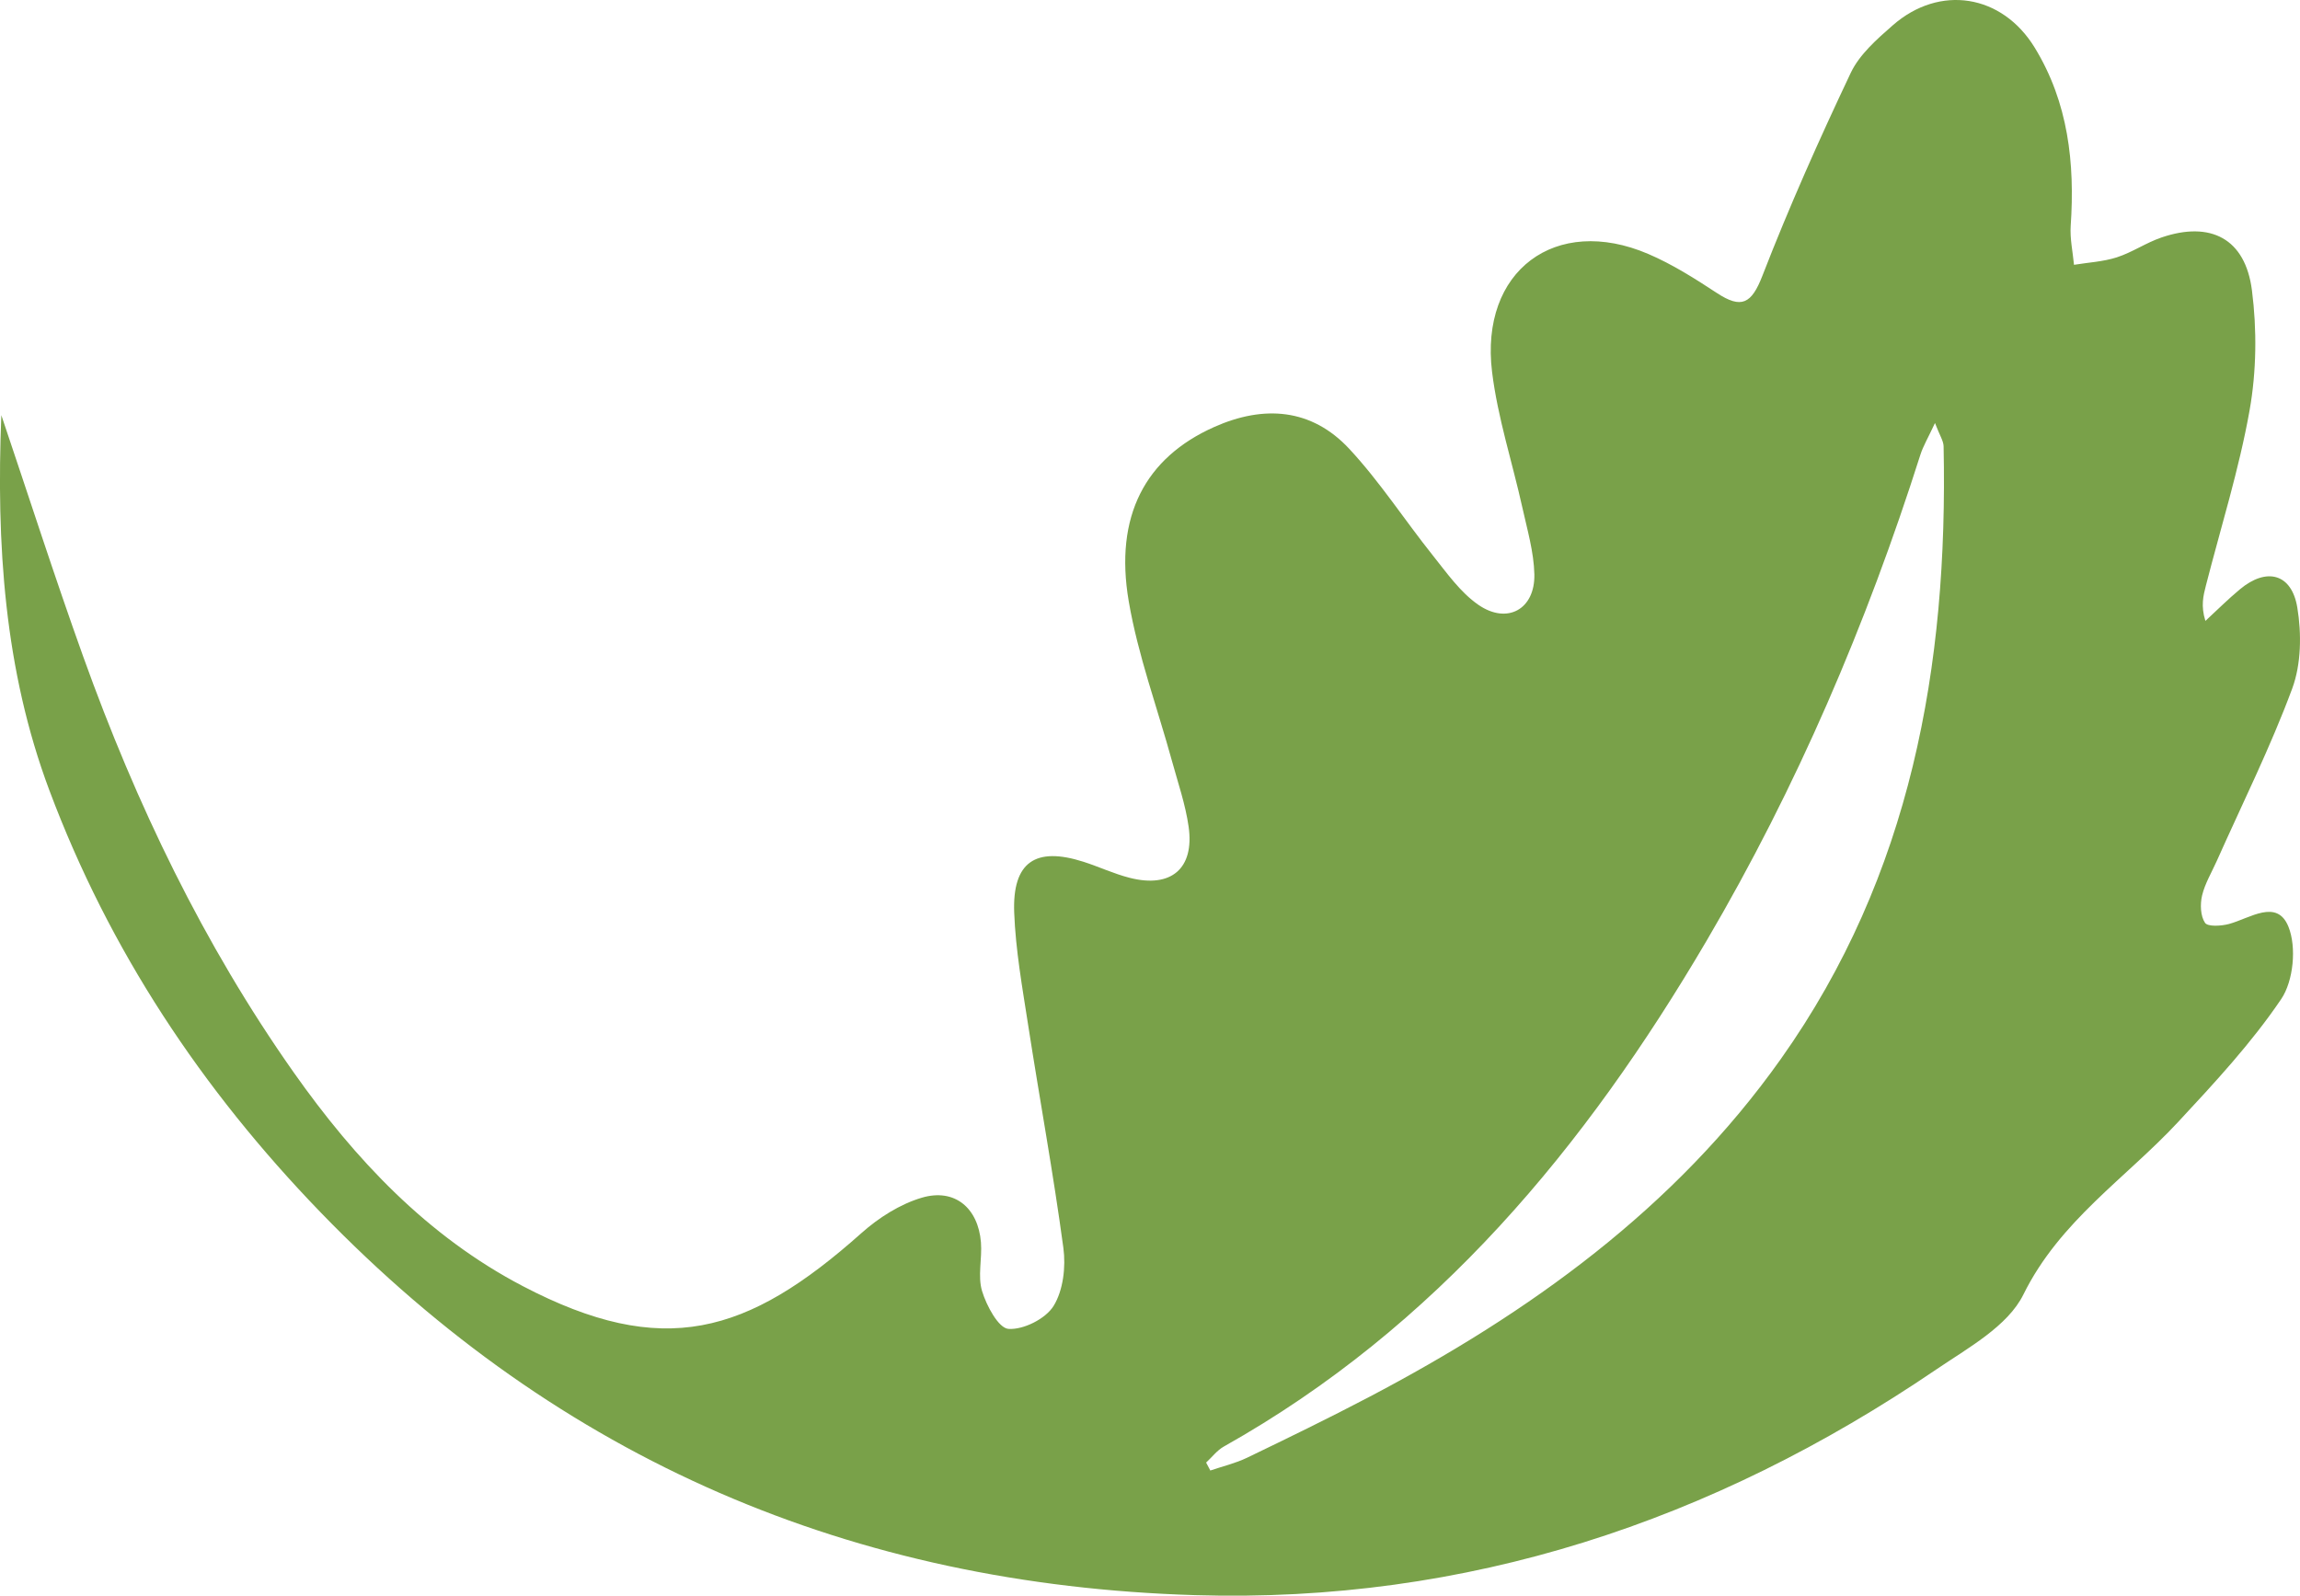 <svg class="mark" aria-hidden="true" role="img" xmlns="http://www.w3.org/2000/svg" width="245" height="170" viewBox="0 0 245 170"><path d="M237.447 98.433c-.826.224-2.268.314-2.563-.118-.493-.727-.533-1.985-.315-2.911.304-1.279 1.022-2.461 1.567-3.684 2.72-6.103 5.715-12.104 8.032-18.358.967-2.613 1.007-5.845.544-8.646-.603-3.629-3.288-4.291-6.108-1.939-1.278 1.063-2.458 2.243-3.681 3.372-.502-1.605-.222-2.69.055-3.771 1.592-6.218 3.535-12.373 4.654-18.675.736-4.153.786-8.579.249-12.769-.701-5.512-4.4-7.421-9.635-5.634-1.634.556-3.112 1.583-4.752 2.113-1.458.47-3.042.547-4.568.798-.129-1.385-.443-2.784-.351-4.152.455-6.689-.26-13.139-3.828-18.976-3.483-5.702-10.127-6.763-15.122-2.391-1.691 1.48-3.547 3.106-4.478 5.067-3.365 7.103-6.573 14.297-9.414 21.623-1.158 2.986-2.226 3.557-4.851 1.831-2.342-1.538-4.749-3.065-7.312-4.161-9.865-4.217-17.949 1.8-16.632 12.57.598 4.882 2.164 9.644 3.233 14.473.518 2.345 1.217 4.712 1.273 7.083.085 3.73-2.889 5.388-5.975 3.249-1.912-1.327-3.353-3.393-4.842-5.256-3.001-3.756-5.634-7.841-8.895-11.349-4.031-4.331-9.119-4.688-14.41-2.325-7.309 3.266-10.638 9.474-9.087 18.557.985 5.77 3.052 11.355 4.609 17.027.638 2.321 1.435 4.625 1.771 6.992.632 4.459-1.865 6.575-6.279 5.445-1.68-.427-3.272-1.181-4.927-1.711-5.111-1.631-7.576.03-7.374 5.413.151 3.994.866 7.978 1.479 11.941 1.229 7.93 2.687 15.827 3.758 23.778.273 2.019-.012 4.517-1.037 6.182-.846 1.373-3.211 2.563-4.809 2.452-1.062-.073-2.34-2.463-2.814-4.028-.483-1.597.019-3.459-.119-5.192-.296-3.668-2.804-5.789-6.298-4.757-2.321.685-4.597 2.137-6.428 3.767-12.176 10.851-21.148 13.447-36.056 5.665-10.19-5.321-17.899-13.523-24.426-22.781C21.671 100.602 14.5 85.654 8.873 69.975 5.812 61.447 3.044 52.816.142 44.231c-.548 13.682.304 27.134 5.121 39.978 6.389 17.042 16.215 31.84 28.886 44.947 25.521 26.398 56.708 39.688 93.151 40.783 28.944.874 55.138-7.849 78.943-24.035 3.397-2.308 7.629-4.614 9.296-7.997 3.867-7.834 10.887-12.366 16.479-18.377 3.882-4.174 7.805-8.399 10.98-13.092 1.312-1.939 1.65-5.542.77-7.716-1.218-3.011-4.092-.896-6.321-.289zm-47.729 14.359c-11.319 15.974-26.821 27.085-43.957 36.078-4.266 2.239-8.599 4.346-12.934 6.435-1.234.592-2.599.912-3.901 1.356l-.449-.845c.626-.576 1.166-1.302 1.887-1.708 22.651-12.723 38.524-31.915 51.439-53.91 9.602-16.355 17.016-33.682 22.756-51.741.296-.933.816-1.795 1.559-3.39.513 1.343.906 1.907.918 2.478.489 23.409-3.48 45.72-17.318 65.247z" fill="#79a149"/></svg>